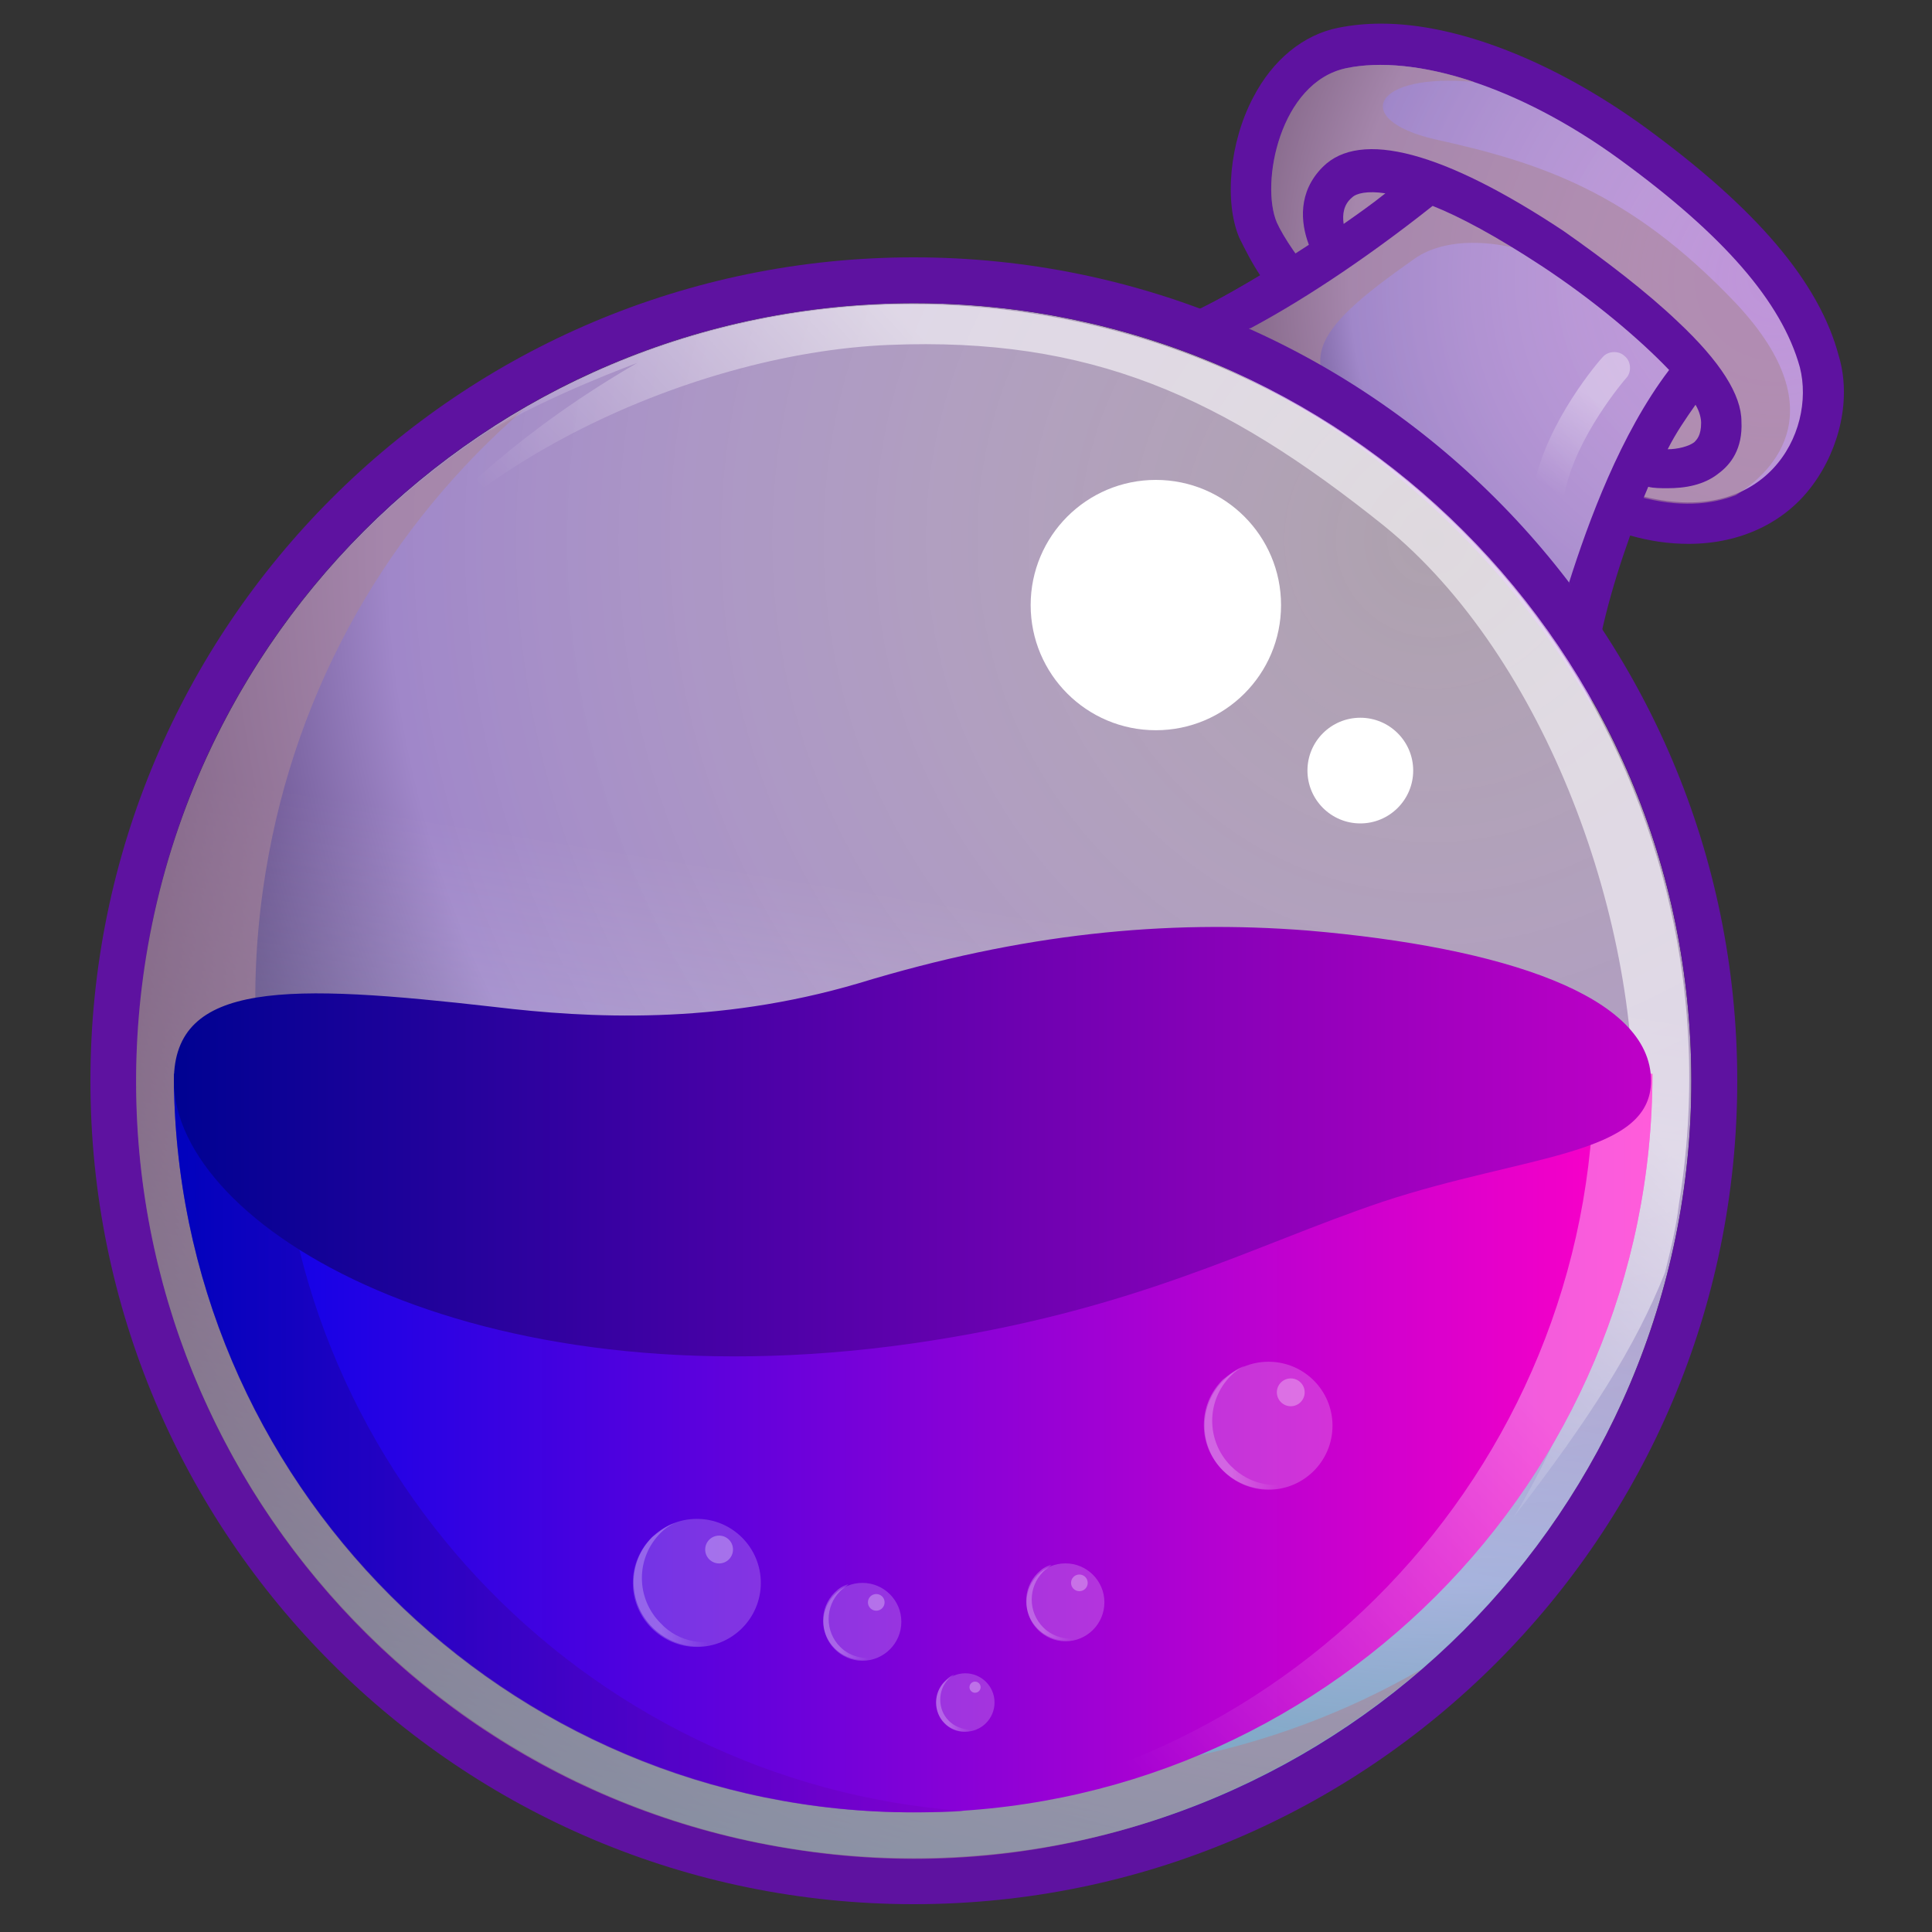 <svg width="30" height="30" viewBox="0 0 30 30" fill="none" xmlns="http://www.w3.org/2000/svg">
  <rect x="0" y="0" width="30" height="30" fill="#333333" stroke="none"/>
  <path d="M28.553 5.529C28.25 4.384 27.279 3.24 25.529 1.965C24.125 0.95 22.635 0.367 21.447 0.367C21.209 0.367 20.994 0.389 20.777 0.432C20.238 0.54 19.762 0.929 19.46 1.512C19.093 2.203 19.006 3.132 19.244 3.693C19.33 3.866 19.438 4.082 19.568 4.276C18.423 4.968 17.775 5.162 17.689 5.184C20.669 6.177 23.153 8.251 24.708 10.95L24.73 10.691C24.795 9.978 25.011 9.158 25.313 8.315C25.616 8.402 25.918 8.445 26.22 8.445C27.019 8.445 27.711 8.121 28.142 7.538C28.575 6.955 28.747 6.177 28.553 5.529Z" fill="#5E12A0" />
  <path d="M25.443 7.689C27.408 8.229 28.207 6.717 27.948 5.702C27.667 4.687 26.76 3.65 25.162 2.484C23.564 1.318 21.944 0.842 20.907 1.058C19.87 1.274 19.568 2.851 19.827 3.456C19.935 3.693 20.173 4.039 20.497 4.428C20.086 4.709 19.698 4.925 19.373 5.119C21.361 6.004 23.088 7.387 24.384 9.115C24.535 8.531 24.752 8.013 24.946 7.56C25.097 7.581 25.27 7.624 25.443 7.689Z" fill="url(#paint0_radial_1915_8628)" />
  <path d="M14.19 28.855C20.858 28.855 26.263 23.45 26.263 16.782C26.263 10.114 20.858 4.708 14.19 4.708C7.522 4.708 2.116 10.114 2.116 16.782C2.116 23.45 7.522 28.855 14.19 28.855Z" fill="url(#paint1_radial_1915_8628)" />
  <path opacity="0.6" d="M26.954 4.708C25.313 2.981 23.931 2.527 22.268 2.16C20.972 1.857 21.317 1.123 22.894 1.274C22.138 1.015 21.425 0.95 20.907 1.058C19.87 1.274 19.568 2.851 19.827 3.456C19.935 3.693 20.173 4.039 20.497 4.428C19.913 4.816 19.417 5.097 19.006 5.313C19.201 5.4 19.438 5.508 19.719 5.659C20.453 6.047 21.253 6.695 21.253 6.695C20.043 5.659 20.302 5.184 21.965 4.017C22.484 3.65 23.434 3.693 24.32 4.147C25.205 4.6 26.242 5.745 26.242 5.745L25.248 7.646C25.313 7.667 25.378 7.689 25.443 7.711C26.069 7.883 26.566 7.84 26.954 7.689C27.408 7.408 28.596 6.458 26.954 4.708Z" fill="#A98698" />
  <path d="M22.246 3.197C22.678 3.369 23.24 3.672 23.931 4.125C24.752 4.665 25.464 5.27 25.918 5.745C25.162 6.739 24.665 8.099 24.363 9.05C24.514 9.266 24.687 9.482 24.838 9.698C24.989 9.158 25.248 8.359 25.594 7.559C25.68 7.581 25.788 7.581 25.896 7.581C26.155 7.581 26.458 7.538 26.695 7.344C26.868 7.214 27.063 6.976 27.041 6.544C27.041 6.134 26.717 5.616 26.047 4.989C25.572 4.536 24.924 4.039 24.276 3.585C22.419 2.354 21.123 2.009 20.54 2.592C20.151 2.981 20.194 3.456 20.324 3.801C19.633 4.255 19.05 4.579 18.661 4.795C18.92 4.881 19.158 4.989 19.417 5.097C20.108 4.73 21.102 4.104 22.246 3.197ZM26.328 6.285C26.393 6.393 26.415 6.501 26.415 6.566C26.415 6.76 26.35 6.825 26.307 6.868C26.22 6.933 26.047 6.976 25.896 6.976C26.026 6.717 26.177 6.501 26.328 6.285ZM20.994 3.067C21.058 3.002 21.231 2.959 21.512 3.002C21.296 3.175 21.08 3.326 20.864 3.477C20.842 3.326 20.864 3.175 20.994 3.067Z" fill="#5E12A0" />
  <path d="M14.19 3.996C7.127 3.996 1.404 9.719 1.404 16.782C1.404 23.844 7.127 29.568 14.19 29.568C21.253 29.568 26.976 23.844 26.976 16.782C26.976 9.719 21.231 3.996 14.19 3.996ZM14.19 28.855C7.516 28.855 2.117 23.456 2.117 16.782C2.117 10.108 7.516 4.708 14.19 4.708C20.864 4.708 26.263 10.108 26.263 16.782C26.263 23.456 20.842 28.855 14.19 28.855Z" fill="#5E12A0" />
  <path opacity="0.6" d="M14.19 28.855C20.858 28.855 26.263 23.45 26.263 16.782C26.263 10.114 20.858 4.708 14.19 4.708C7.522 4.708 2.116 10.114 2.116 16.782C2.116 23.45 7.522 28.855 14.19 28.855Z" fill="url(#paint2_linear_1915_8628)" />
  <path opacity="0.6" d="M14.104 27.387C7.516 26.328 3.045 20.13 4.125 13.542C4.6 10.627 6.069 8.143 8.142 6.35C5.119 8.1 2.872 11.145 2.268 14.86C1.209 21.447 5.68 27.646 12.246 28.704C15.918 29.309 19.46 28.164 22.073 25.918C19.762 27.257 16.954 27.84 14.104 27.387Z" fill="#A98698" />
  <path opacity="0.6" d="M16.112 4.881C13.067 4.385 10.108 5.076 7.689 6.609C7.646 6.652 7.602 6.696 7.602 6.696C8.531 6.134 9.892 5.637 9.892 5.637C6.393 7.667 5.313 9.978 5.313 9.978C6.674 7.343 10.669 5.486 13.801 5.356C16.933 5.227 18.985 6.156 21.49 8.164C23.995 10.194 25.507 14.341 25.356 17.624C25.227 20.907 23.499 23.564 23.499 23.564C24.687 22.03 25.399 20.907 25.853 19.762C25.939 19.417 26.026 19.071 26.069 18.704C27.149 12.138 22.7 5.94 16.112 4.881Z" fill="url(#paint3_linear_1915_8628)" />
  <path d="M25.659 16.674C25.659 23.002 20.518 28.142 14.19 28.142C7.862 28.142 2.7 23.002 2.7 16.674H25.659Z" fill="url(#paint4_linear_1915_8628)" />
  <g opacity="0.6">
    <path opacity="0.6" d="M24.751 16.674C24.751 22.851 19.87 27.905 13.736 28.142C13.887 28.142 14.039 28.142 14.19 28.142C20.518 28.142 25.659 23.002 25.659 16.674H24.751Z" fill="url(#paint5_linear_1915_8628)" />
  </g>
  <g opacity="0.7">
    <path opacity="0.7" d="M4.32 16.674H2.7C2.7 23.002 7.84 28.142 14.168 28.142C14.449 28.142 14.708 28.142 14.967 28.121C9.028 27.689 4.32 22.721 4.32 16.674Z" fill="url(#paint6_linear_1915_8628)" />
  </g>
  <path d="M25.637 16.782C25.637 15.464 23.348 14.709 20.302 14.449C18.099 14.277 15.875 14.493 13.326 15.27C11.123 15.918 9.136 15.81 7.689 15.637C4.471 15.27 2.7 15.227 2.7 16.782C2.7 19.028 7.279 21.836 14.147 20.864C17.624 20.367 19.417 19.352 21.469 18.661C23.693 17.927 25.637 17.948 25.637 16.782Z" fill="url(#paint7_linear_1915_8628)" />
  <path d="M17.948 11.339C19.022 11.339 19.892 10.469 19.892 9.396C19.892 8.322 19.022 7.452 17.948 7.452C16.874 7.452 16.004 8.322 16.004 9.396C16.004 10.469 16.874 11.339 17.948 11.339Z" fill="white" />
  <path d="M21.123 12.786C21.576 12.786 21.944 12.418 21.944 11.965C21.944 11.512 21.576 11.145 21.123 11.145C20.67 11.145 20.302 11.512 20.302 11.965C20.302 12.418 20.67 12.786 21.123 12.786Z" fill="white" />
  <g opacity="0.6">
    <path opacity="0.6" d="M24.061 7.84C24.039 7.84 24.017 7.84 24.017 7.84C23.888 7.819 23.801 7.689 23.823 7.538C24.017 6.544 24.838 5.594 24.881 5.551C24.968 5.443 25.14 5.443 25.227 5.529C25.335 5.616 25.335 5.788 25.248 5.875C25.227 5.896 24.471 6.782 24.298 7.646C24.276 7.775 24.169 7.84 24.061 7.84Z" fill="url(#paint8_linear_1915_8628)" />
  </g>
  <path opacity="0.2" d="M13.391 25.788C13.725 25.788 13.996 25.517 13.996 25.183C13.996 24.849 13.725 24.579 13.391 24.579C13.057 24.579 12.786 24.849 12.786 25.183C12.786 25.517 13.057 25.788 13.391 25.788Z" fill="white" />
  <g opacity="0.4">
    <path opacity="0.6" d="M13.045 25.572C12.808 25.334 12.808 24.946 13.045 24.708C13.088 24.665 13.132 24.643 13.175 24.6C13.088 24.622 13.024 24.665 12.959 24.73C12.721 24.967 12.721 25.356 12.959 25.594C13.153 25.788 13.456 25.831 13.693 25.702C13.477 25.788 13.218 25.745 13.045 25.572Z" fill="url(#paint9_linear_1915_8628)" />
  </g>
  <path opacity="0.3" d="M13.607 25.011C13.678 25.011 13.736 24.953 13.736 24.881C13.736 24.809 13.678 24.752 13.607 24.752C13.535 24.752 13.477 24.809 13.477 24.881C13.477 24.953 13.535 25.011 13.607 25.011Z" fill="white" />
  <path opacity="0.2" d="M16.544 25.486C16.878 25.486 17.149 25.215 17.149 24.881C17.149 24.547 16.878 24.276 16.544 24.276C16.21 24.276 15.94 24.547 15.94 24.881C15.94 25.215 16.21 25.486 16.544 25.486Z" fill="white" />
  <g opacity="0.4">
    <path opacity="0.6" d="M16.199 25.27C15.961 25.032 15.961 24.643 16.199 24.406C16.242 24.363 16.285 24.341 16.328 24.298C16.242 24.319 16.177 24.363 16.112 24.427C15.875 24.665 15.875 25.054 16.112 25.291C16.307 25.486 16.609 25.529 16.847 25.399C16.631 25.486 16.371 25.443 16.199 25.27Z" fill="url(#paint10_linear_1915_8628)" />
  </g>
  <path opacity="0.3" d="M16.76 24.708C16.832 24.708 16.89 24.65 16.89 24.579C16.89 24.507 16.832 24.449 16.76 24.449C16.689 24.449 16.631 24.507 16.631 24.579C16.631 24.65 16.689 24.708 16.76 24.708Z" fill="white" />
  <path opacity="0.2" d="M14.989 26.89C15.24 26.89 15.443 26.687 15.443 26.436C15.443 26.186 15.24 25.983 14.989 25.983C14.739 25.983 14.536 26.186 14.536 26.436C14.536 26.687 14.739 26.89 14.989 26.89Z" fill="white" />
  <g opacity="0.4">
    <path opacity="0.6" d="M14.73 26.717C14.557 26.544 14.557 26.242 14.73 26.069C14.752 26.048 14.795 26.026 14.816 26.004C14.752 26.026 14.708 26.069 14.665 26.112C14.492 26.285 14.492 26.587 14.665 26.76C14.816 26.912 15.032 26.933 15.227 26.825C15.054 26.89 14.86 26.847 14.73 26.717Z" fill="url(#paint11_linear_1915_8628)" />
  </g>
  <path opacity="0.3" d="M15.14 26.285C15.188 26.285 15.227 26.246 15.227 26.199C15.227 26.151 15.188 26.112 15.14 26.112C15.093 26.112 15.054 26.151 15.054 26.199C15.054 26.246 15.093 26.285 15.14 26.285Z" fill="white" />
  <path opacity="0.2" d="M10.821 25.573C11.369 25.573 11.814 25.128 11.814 24.579C11.814 24.03 11.369 23.585 10.821 23.585C10.272 23.585 9.827 24.03 9.827 24.579C9.827 25.128 10.272 25.573 10.821 25.573Z" fill="white" />
  <g opacity="0.4">
    <path opacity="0.6" d="M10.259 25.206C9.87 24.817 9.87 24.19 10.259 23.802C10.324 23.737 10.389 23.694 10.475 23.65C10.345 23.694 10.238 23.78 10.13 23.866C9.741 24.255 9.741 24.881 10.13 25.27C10.453 25.594 10.95 25.659 11.339 25.421C10.972 25.573 10.54 25.508 10.259 25.206Z" fill="url(#paint12_linear_1915_8628)" />
  </g>
  <path opacity="0.3" d="M11.166 24.277C11.286 24.277 11.382 24.18 11.382 24.061C11.382 23.941 11.286 23.845 11.166 23.845C11.047 23.845 10.95 23.941 10.95 24.061C10.95 24.18 11.047 24.277 11.166 24.277Z" fill="white" />
  <path opacity="0.2" d="M19.697 23.132C20.246 23.132 20.691 22.687 20.691 22.138C20.691 21.589 20.246 21.145 19.697 21.145C19.149 21.145 18.704 21.589 18.704 22.138C18.704 22.687 19.149 23.132 19.697 23.132Z" fill="white" />
  <g opacity="0.4">
    <path opacity="0.6" d="M19.114 22.765C18.726 22.376 18.726 21.749 19.114 21.361C19.179 21.296 19.244 21.253 19.33 21.209C19.201 21.253 19.093 21.339 18.985 21.425C18.596 21.814 18.596 22.441 18.985 22.829C19.309 23.153 19.805 23.218 20.194 22.98C19.827 23.132 19.417 23.067 19.114 22.765Z" fill="url(#paint13_linear_1915_8628)" />
  </g>
  <path opacity="0.3" d="M20.043 21.836C20.162 21.836 20.259 21.739 20.259 21.62C20.259 21.5 20.162 21.404 20.043 21.404C19.924 21.404 19.827 21.5 19.827 21.62C19.827 21.739 19.924 21.836 20.043 21.836Z" fill="white" />
  <defs>
    <radialGradient id="paint0_radial_1915_8628" cx="0" cy="0" r="1" gradientUnits="userSpaceOnUse" gradientTransform="translate(27.554 4.341) scale(9.653 9.653)">
      <stop stop-color="#FFEAFF" stop-opacity="0.6" />
      <stop offset="0.681" stop-color="#A087C9" />
      <stop offset="1" stop-color="#10002F" />
    </radialGradient>
    <radialGradient id="paint1_radial_1915_8628" cx="0" cy="0" r="1" gradientUnits="userSpaceOnUse" gradientTransform="translate(22.183 8.458) scale(23.618)">
      <stop stop-color="#FFEAFF" stop-opacity="0.6" />
      <stop offset="0.681" stop-color="#A087C9" />
      <stop offset="1" stop-color="#10002F" />
    </radialGradient>
    <linearGradient id="paint2_linear_1915_8628" x1="12.258" y1="28.702" x2="16.122" y2="4.862" gradientUnits="userSpaceOnUse">
      <stop stop-color="#81FFFF" />
      <stop offset="0.62" stop-color="white" stop-opacity="0" />
    </linearGradient>
    <linearGradient id="paint3_linear_1915_8628" x1="22.691" y1="8.574" x2="12.707" y2="17.735" gradientUnits="userSpaceOnUse">
      <stop offset="0.289" stop-color="white" />
      <stop offset="0.78" stop-color="white" stop-opacity="0" />
    </linearGradient>
    <linearGradient id="paint4_linear_1915_8628" x1="2.7" y1="22.408" x2="25.659" y2="22.408" gradientUnits="userSpaceOnUse">
      <stop stop-color="#0002E9" />
      <stop offset="0.995" stop-color="#FF00C7" />
    </linearGradient>
    <linearGradient id="paint5_linear_1915_8628" x1="26.745" y1="17.687" x2="14.257" y2="29.489" gradientUnits="userSpaceOnUse">
      <stop offset="0.289" stop-color="white" />
      <stop offset="0.78" stop-color="white" stop-opacity="0" />
    </linearGradient>
    <linearGradient id="paint6_linear_1915_8628" x1="2.7" y1="22.408" x2="14.967" y2="22.408" gradientUnits="userSpaceOnUse">
      <stop stop-color="#000292" />
      <stop offset="0.995" stop-color="#7D00C7" />
    </linearGradient>
    <linearGradient id="paint7_linear_1915_8628" x1="2.725" y1="17.728" x2="25.638" y2="17.728" gradientUnits="userSpaceOnUse">
      <stop stop-color="#000292" />
      <stop offset="0.995" stop-color="#BE00C7" />
    </linearGradient>
    <linearGradient id="paint8_linear_1915_8628" x1="25.267" y1="5.449" x2="23.62" y2="8.125" gradientUnits="userSpaceOnUse">
      <stop offset="0.289" stop-color="white" />
      <stop offset="0.78" stop-color="white" stop-opacity="0" />
    </linearGradient>
    <linearGradient id="paint9_linear_1915_8628" x1="12.781" y1="25.188" x2="13.695" y2="25.188" gradientUnits="userSpaceOnUse">
      <stop offset="0.289" stop-color="white" />
      <stop offset="0.78" stop-color="white" stop-opacity="0" />
    </linearGradient>
    <linearGradient id="paint10_linear_1915_8628" x1="15.931" y1="24.886" x2="16.845" y2="24.886" gradientUnits="userSpaceOnUse">
      <stop offset="0.289" stop-color="white" />
      <stop offset="0.78" stop-color="white" stop-opacity="0" />
    </linearGradient>
    <linearGradient id="paint11_linear_1915_8628" x1="14.533" y1="26.448" x2="15.219" y2="26.448" gradientUnits="userSpaceOnUse">
      <stop offset="0.289" stop-color="white" />
      <stop offset="0.78" stop-color="white" stop-opacity="0" />
    </linearGradient>
    <linearGradient id="paint12_linear_1915_8628" x1="9.828" y1="24.607" x2="11.32" y2="24.607" gradientUnits="userSpaceOnUse">
      <stop offset="0.289" stop-color="white" />
      <stop offset="0.78" stop-color="white" stop-opacity="0" />
    </linearGradient>
    <linearGradient id="paint13_linear_1915_8628" x1="18.692" y1="22.166" x2="20.184" y2="22.166" gradientUnits="userSpaceOnUse">
      <stop offset="0.289" stop-color="white" />
      <stop offset="0.78" stop-color="white" stop-opacity="0" />
    </linearGradient>
  </defs>
</svg>
  